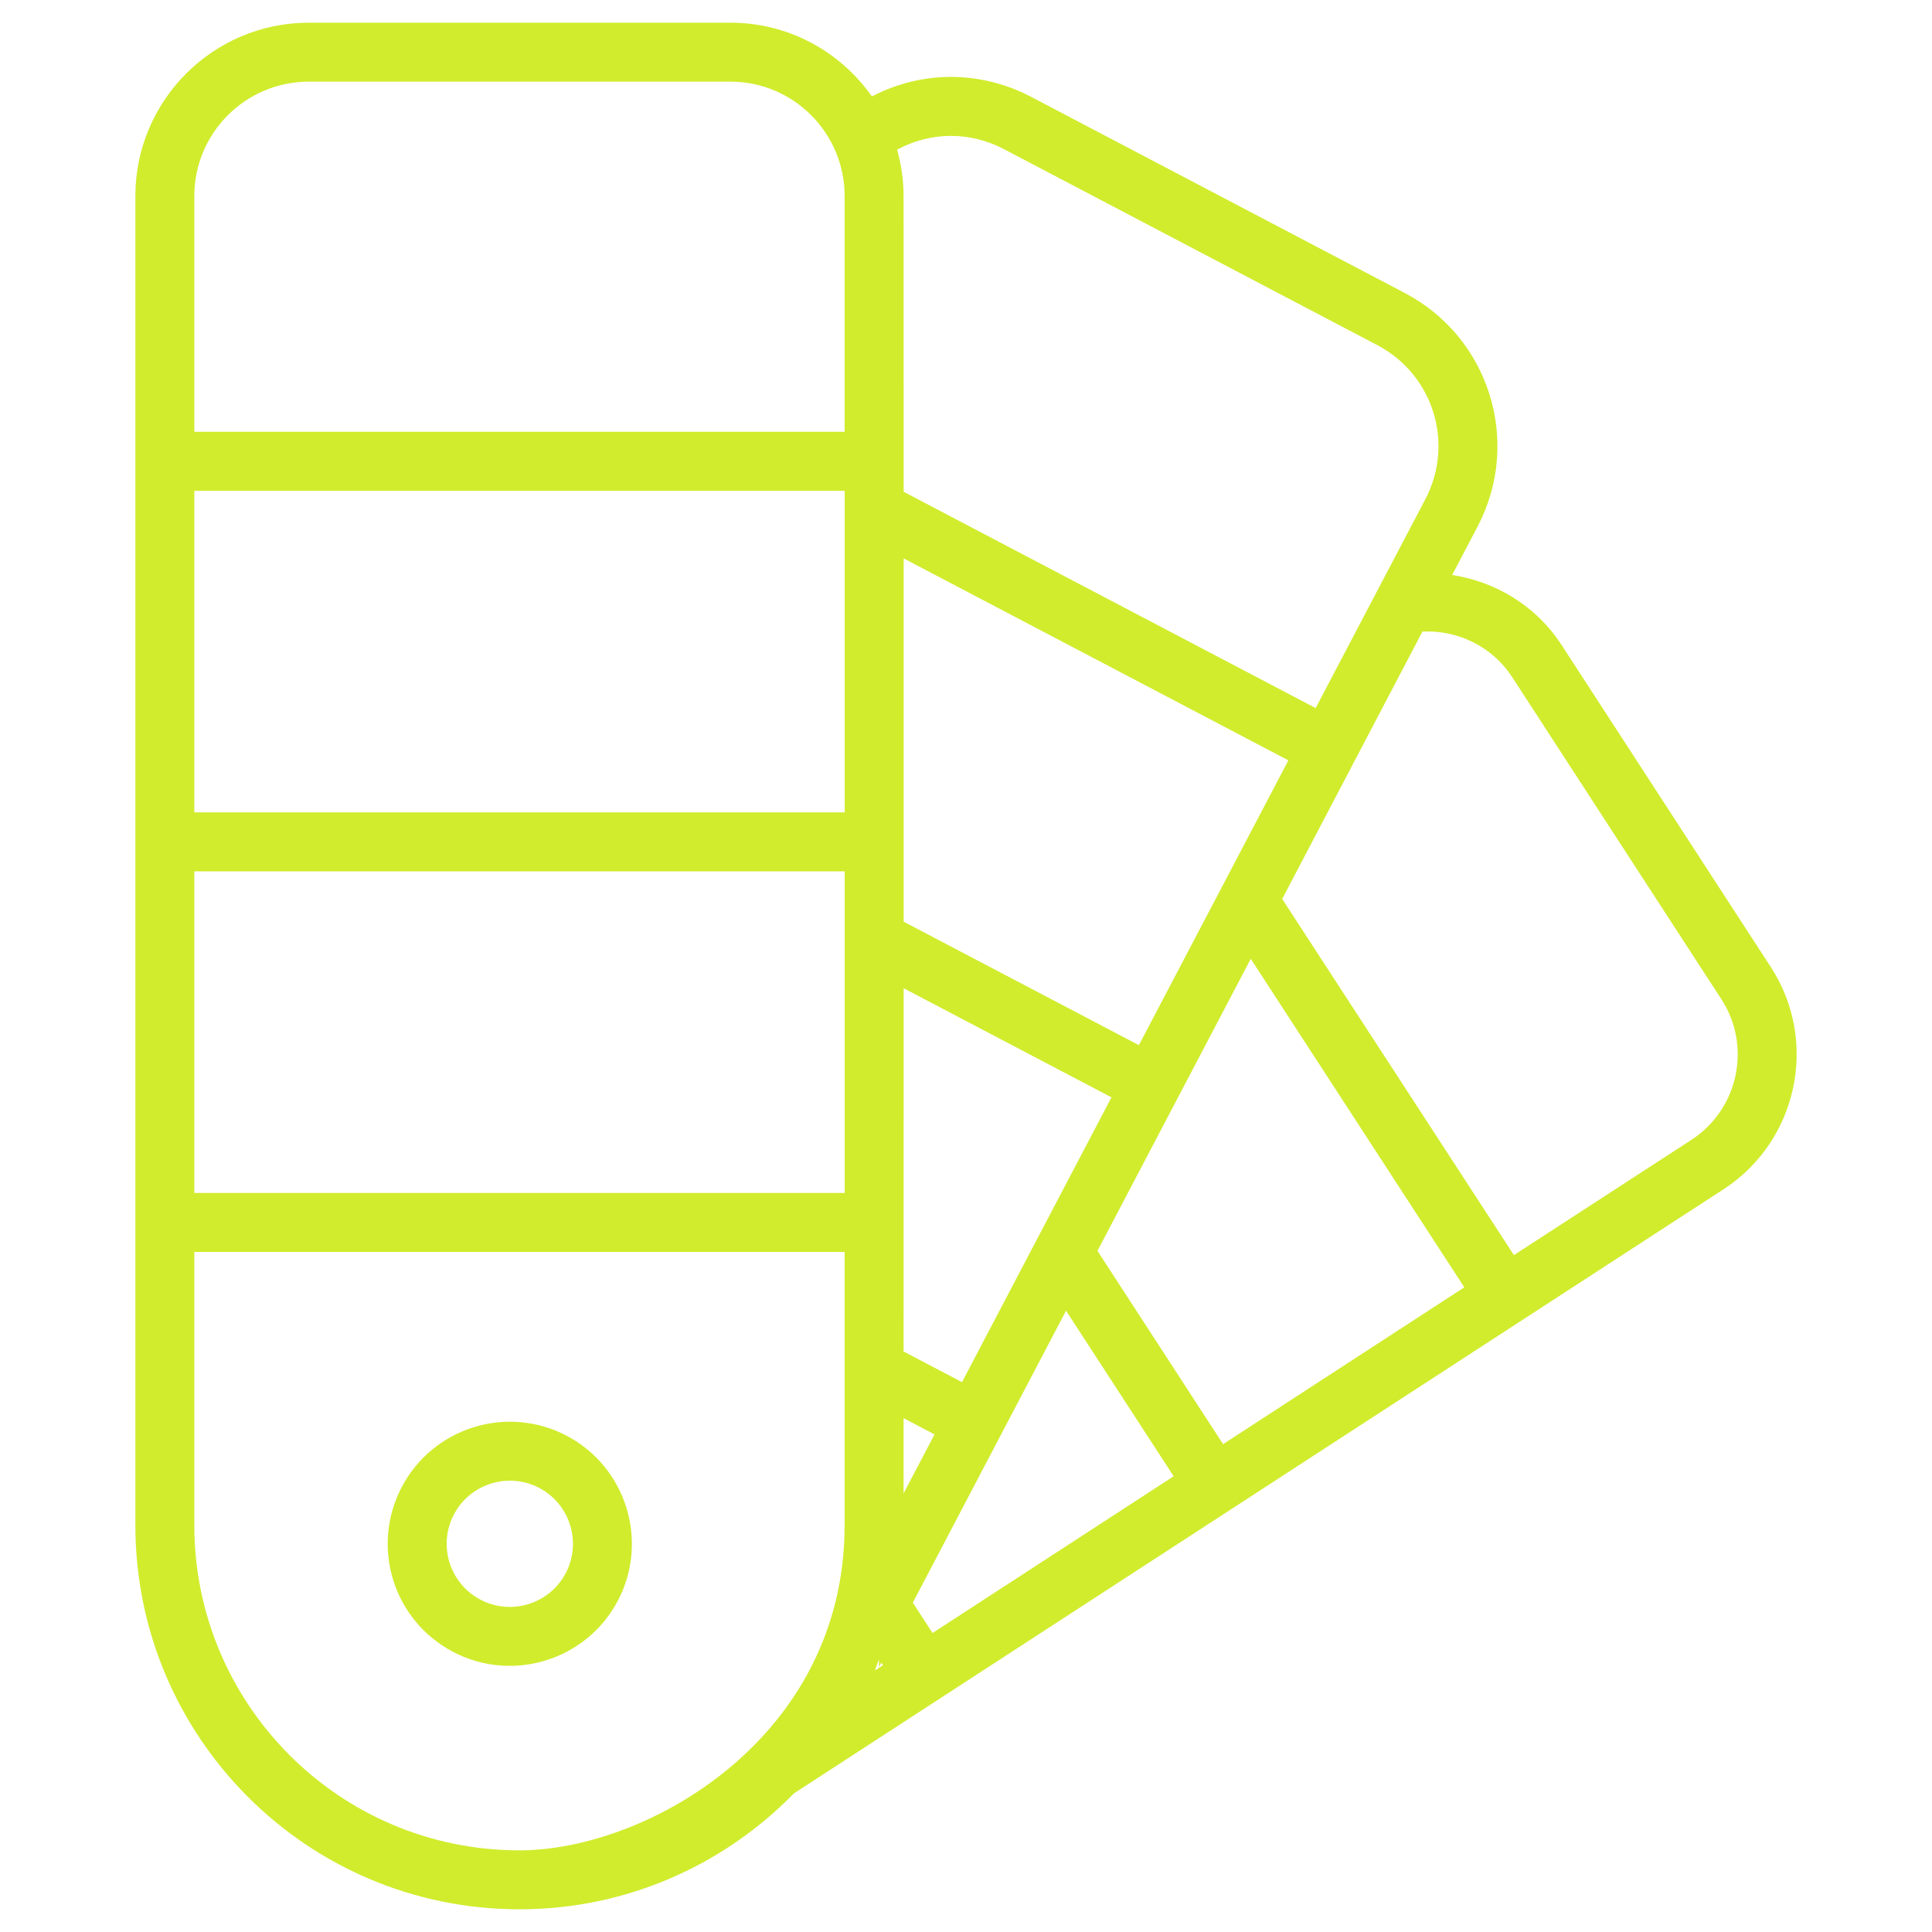 <?xml version="1.0" encoding="UTF-8"?>
<svg xmlns="http://www.w3.org/2000/svg" width="64" height="64" viewBox="0 0 64 64" fill="none">
  <path d="M17.208 63.248C20.77 63.248 23.99 61.773 26.302 59.407C31.833 55.811 58.79 38.293 57.103 39.391C57.104 39.391 57.105 39.39 57.105 39.389C59.558 37.787 60.255 34.487 58.66 32.034L51.725 21.359C50.871 20.053 49.536 19.27 48.105 19.047L48.94 17.456C50.423 14.642 49.341 11.173 46.528 9.702L34.155 3.207C32.564 2.372 30.626 2.29 28.883 3.194C27.845 1.719 26.134 0.752 24.2 0.752H10.226C7.06 0.752 4.484 3.328 4.484 6.494V50.525C4.484 57.525 10.151 63.248 17.208 63.248ZM28.98 55.338C29.03 55.216 29.07 55.09 29.116 54.966V55.228L29.195 55.078L29.25 55.162L28.98 55.338ZM37.727 34.622L29.935 30.532C29.935 26.134 29.935 21.302 29.935 18.498L42.679 25.188L37.727 34.622ZM31.867 45.785L29.932 44.769C29.933 43.539 29.931 49.226 29.935 32.737L36.819 36.351L31.867 45.785ZM6.437 28.864H27.982V39.518H6.437V28.864ZM29.932 46.979L30.957 47.517L29.932 49.471V46.979ZM27.982 16.259V26.911H6.437V16.259H27.982ZM30.892 54.095L30.238 53.09C31.035 51.573 28.738 55.95 35.314 43.419L38.879 48.903L30.892 54.095ZM40.516 47.839L36.355 41.437C37.163 39.897 40.152 34.202 41.433 31.762L48.507 42.644L40.516 47.839ZM50.089 22.425L57.022 33.099C58.032 34.651 57.59 36.738 56.039 37.753L50.15 41.577L42.474 29.779C42.95 28.873 40.754 33.06 47.12 20.921C48.269 20.867 49.415 21.395 50.089 22.425ZM33.248 4.936L45.621 11.431C47.474 12.4 48.193 14.685 47.212 16.546C47.212 16.546 47.211 16.547 47.211 16.547L43.583 23.456L29.935 16.291C29.931 2.864 29.933 7.495 29.932 6.494C29.932 5.961 29.854 5.447 29.718 4.957C30.864 4.34 32.163 4.367 33.248 4.936ZM10.226 2.705H24.2C26.284 2.705 27.979 4.405 27.979 6.494V14.304H6.437V6.494C6.437 4.405 8.137 2.705 10.226 2.705ZM6.437 41.472H27.979V50.525C27.979 57.592 21.409 61.295 17.208 61.295C11.235 61.295 6.437 56.45 6.437 50.525V41.472Z" fill="#D1EC2D"></path>
  <path d="M15.009 54.721C16.974 55.753 19.428 55.004 20.47 53.02C21.506 51.046 20.743 48.596 18.769 47.559C16.794 46.523 14.344 47.286 13.308 49.261C12.268 51.239 13.029 53.682 15.009 54.721ZM15.037 50.168C15.57 49.152 16.835 48.751 17.861 49.288C18.882 49.825 19.276 51.091 18.741 52.112C18.204 53.133 16.938 53.528 15.917 52.992C14.893 52.455 14.5 51.193 15.037 50.168Z" fill="#D1EC2D"></path>
</svg>
